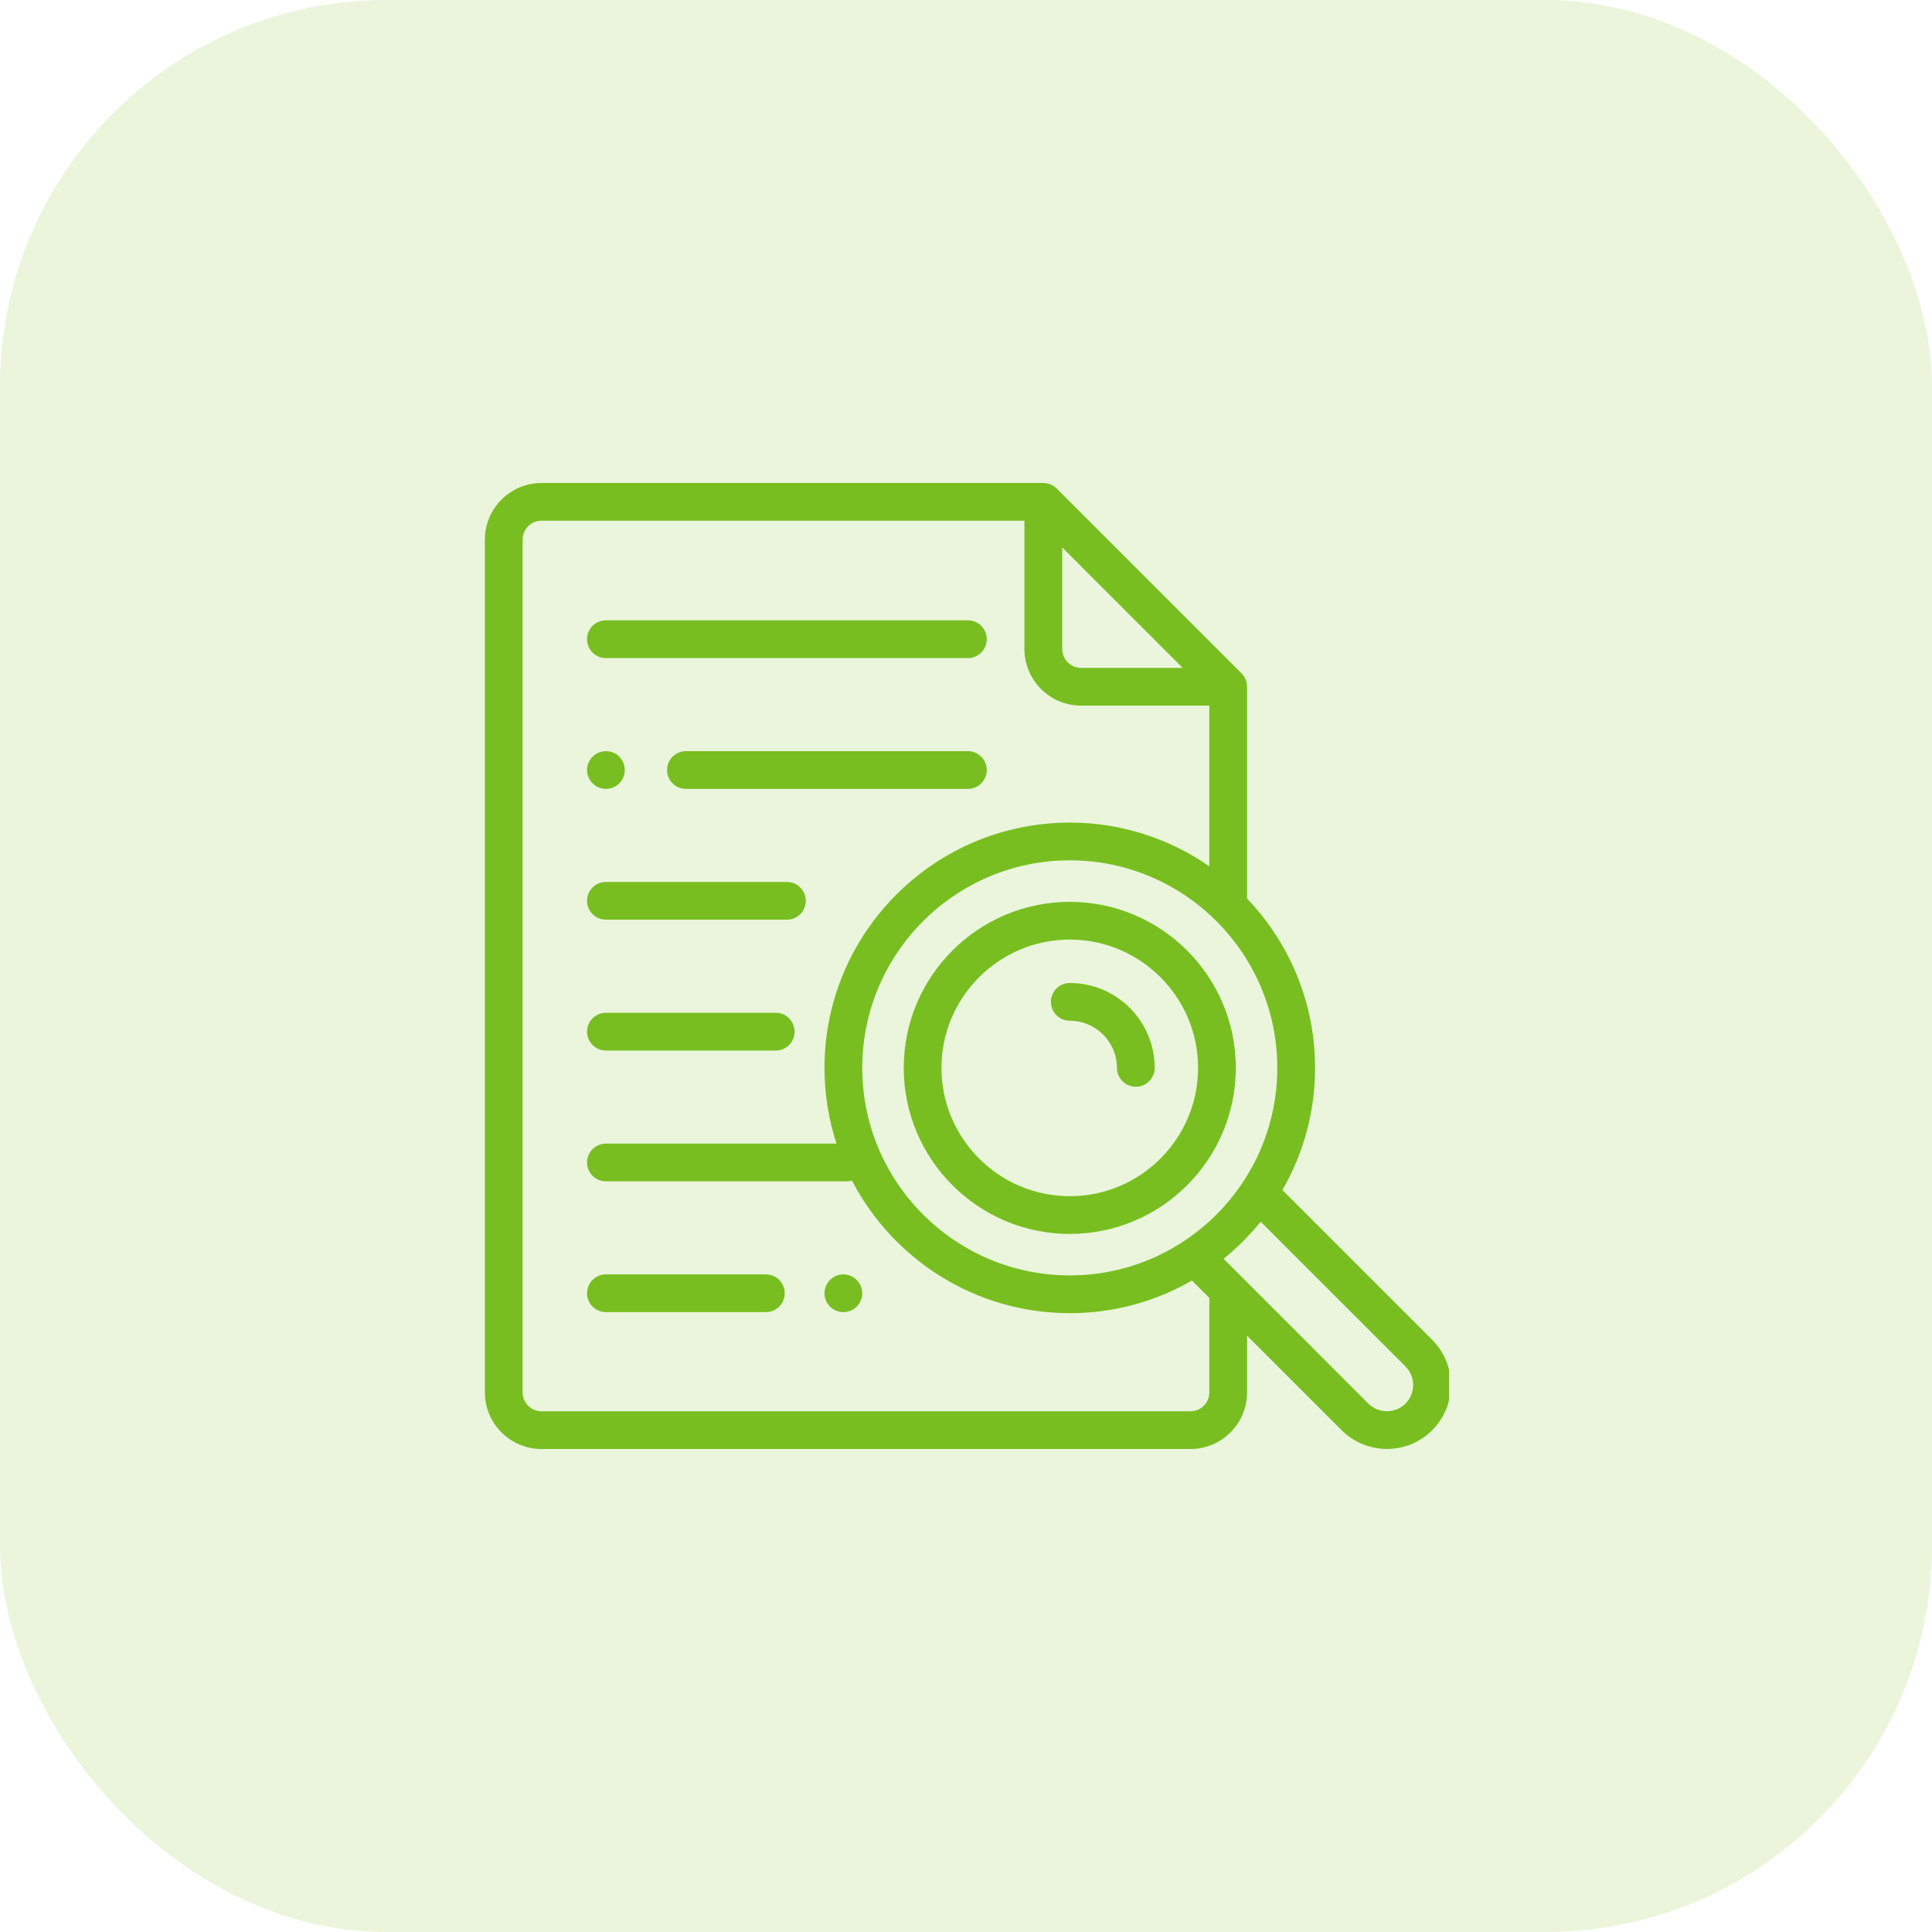 <svg xmlns="http://www.w3.org/2000/svg" width="40" height="40" viewBox="0 0 40 40" fill="none"><rect width="40" height="40" rx="8" fill="#78BE20" fill-opacity="0.16"></rect><g clip-path="url(#clip0_94_1599)"><path d="M22.149 18.672C20.253 18.672 18.711 20.214 18.711 22.109C18.711 24.005 20.253 25.547 22.149 25.547C24.044 25.547 25.586 24.005 25.586 22.109C25.586 20.214 24.044 18.672 22.149 18.672ZM22.149 24.766C20.684 24.766 19.492 23.574 19.492 22.109C19.492 20.645 20.684 19.453 22.149 19.453C23.613 19.453 24.805 20.645 24.805 22.109C24.805 23.574 23.613 24.766 22.149 24.766Z" fill="#78BE20"></path><path d="M29.651 27.739L26.551 24.639C26.981 23.893 27.227 23.03 27.227 22.109C27.227 20.751 26.691 19.516 25.819 18.604V14.218C25.819 14.218 25.819 14.218 25.818 14.218C25.818 14.117 25.78 14.017 25.705 13.942L21.877 10.114C21.802 10.04 21.703 10.001 21.601 10.001C21.601 10.001 21.601 10.001 21.601 10H11.211C10.565 10 10.039 10.526 10.039 11.172V28.828C10.039 29.474 10.565 30 11.211 30H24.648C25.294 30 25.819 29.474 25.819 28.828V27.654L27.778 29.612C28.036 29.87 28.375 29.999 28.715 29.999C29.054 29.999 29.393 29.87 29.651 29.612C30.168 29.096 30.168 28.255 29.651 27.739ZM22.149 26.406C19.779 26.406 17.852 24.479 17.852 22.109C17.852 19.74 19.779 17.812 22.149 17.812C24.518 17.812 26.445 19.74 26.445 22.109C26.445 24.479 24.518 26.406 22.149 26.406ZM21.992 11.334L24.486 13.828H22.382C22.167 13.828 21.992 13.652 21.992 13.437V11.334ZM25.038 28.828C25.038 29.044 24.863 29.219 24.648 29.219H11.211C10.995 29.219 10.82 29.044 10.82 28.828V11.172C10.82 10.956 10.995 10.781 11.211 10.781H21.21V13.437C21.21 14.083 21.736 14.609 22.382 14.609H25.038V17.936C24.217 17.366 23.221 17.031 22.149 17.031C19.348 17.031 17.07 19.309 17.07 22.109C17.07 22.656 17.158 23.183 17.318 23.677H12.545C12.329 23.677 12.154 23.852 12.154 24.067C12.154 24.283 12.329 24.458 12.545 24.458H17.533C17.57 24.458 17.606 24.453 17.639 24.443C18.486 26.072 20.189 27.188 22.149 27.188C23.069 27.188 23.933 26.941 24.678 26.512L25.038 26.872V28.828ZM29.099 29.06C28.887 29.271 28.542 29.271 28.33 29.06L25.333 26.062C25.615 25.834 25.873 25.576 26.101 25.294L29.099 28.291C29.311 28.503 29.311 28.848 29.099 29.06Z" fill="#78BE20"></path><path d="M22.149 20.352C21.933 20.352 21.758 20.527 21.758 20.742C21.758 20.958 21.933 21.133 22.149 21.133C22.687 21.133 23.125 21.571 23.125 22.109C23.125 22.325 23.3 22.5 23.516 22.5C23.732 22.5 23.906 22.325 23.906 22.109C23.906 21.14 23.118 20.352 22.149 20.352Z" fill="#78BE20"></path><path d="M16.06 20.968H12.545C12.329 20.968 12.154 21.143 12.154 21.359C12.154 21.575 12.329 21.75 12.545 21.75H16.06C16.276 21.75 16.451 21.575 16.451 21.359C16.451 21.143 16.276 20.968 16.06 20.968Z" fill="#78BE20"></path><path d="M16.292 18.26H12.545C12.329 18.26 12.154 18.435 12.154 18.651C12.154 18.866 12.329 19.041 12.545 19.041H16.292C16.508 19.041 16.683 18.866 16.683 18.651C16.683 18.435 16.508 18.26 16.292 18.26Z" fill="#78BE20"></path><path d="M17.461 26.385C17.358 26.385 17.257 26.427 17.185 26.5C17.112 26.572 17.07 26.673 17.07 26.776C17.07 26.878 17.112 26.979 17.185 27.052C17.257 27.125 17.358 27.166 17.461 27.166C17.564 27.166 17.665 27.125 17.737 27.052C17.81 26.979 17.852 26.878 17.852 26.776C17.852 26.673 17.81 26.572 17.737 26.5C17.665 26.427 17.564 26.385 17.461 26.385Z" fill="#78BE20"></path><path d="M15.857 26.385H12.545C12.329 26.385 12.154 26.56 12.154 26.776C12.154 26.991 12.329 27.166 12.545 27.166H15.857C16.072 27.166 16.247 26.991 16.247 26.776C16.247 26.56 16.072 26.385 15.857 26.385Z" fill="#78BE20"></path><path d="M12.545 16.333C12.648 16.333 12.748 16.291 12.821 16.219C12.894 16.146 12.935 16.045 12.935 15.943C12.935 15.84 12.894 15.739 12.821 15.666C12.748 15.593 12.648 15.552 12.545 15.552C12.442 15.552 12.342 15.593 12.269 15.666C12.196 15.739 12.154 15.839 12.154 15.943C12.154 16.045 12.196 16.146 12.269 16.219C12.341 16.291 12.442 16.333 12.545 16.333Z" fill="#78BE20"></path><path d="M20.039 15.552H14.201C13.985 15.552 13.81 15.727 13.81 15.943C13.81 16.158 13.985 16.333 14.201 16.333H20.039C20.255 16.333 20.43 16.158 20.43 15.943C20.43 15.727 20.255 15.552 20.039 15.552Z" fill="#78BE20"></path><path d="M12.545 13.625H20.039C20.255 13.625 20.43 13.45 20.43 13.234C20.43 13.018 20.255 12.843 20.039 12.843H12.545C12.329 12.843 12.154 13.018 12.154 13.234C12.154 13.45 12.329 13.625 12.545 13.625Z" fill="#78BE20"></path></g><defs><clipPath id="clip0_94_1599"><rect width="20" height="20" fill="white" transform="translate(10 10)"></rect></clipPath></defs></svg>